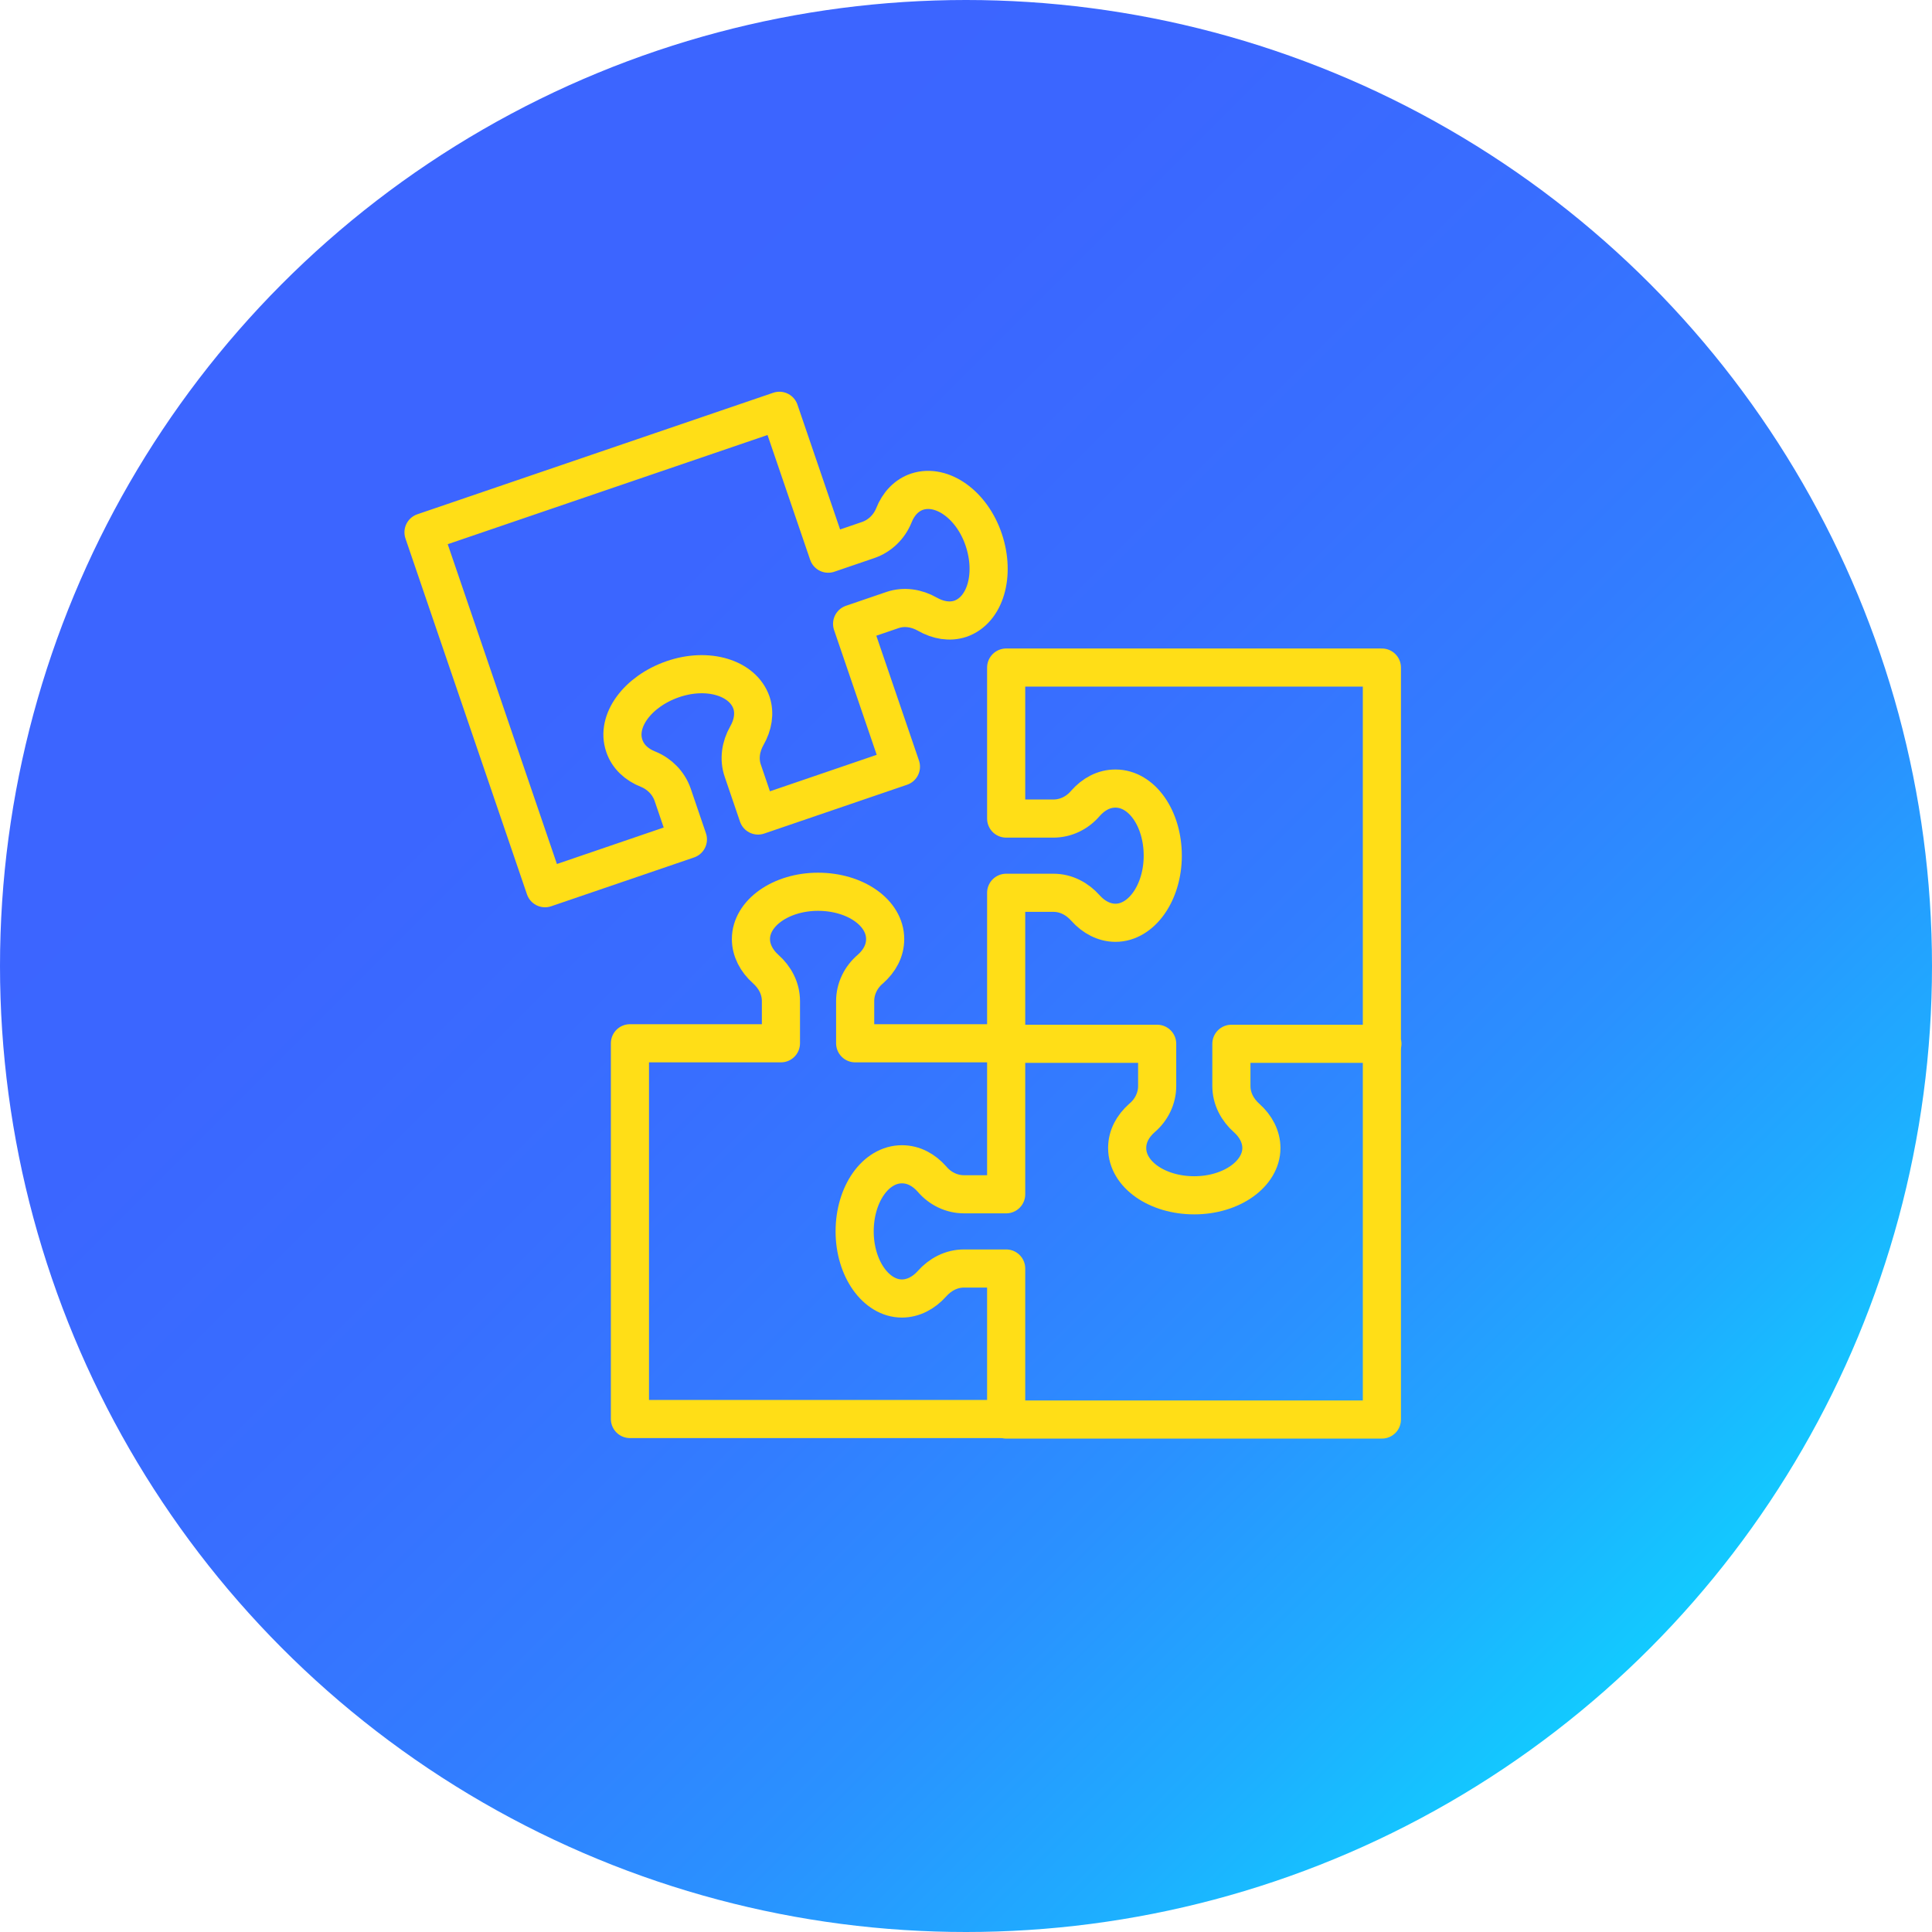 <?xml version="1.0" encoding="UTF-8"?>
<svg id="Layer_2" data-name="Layer 2" xmlns="http://www.w3.org/2000/svg" xmlns:xlink="http://www.w3.org/1999/xlink" viewBox="0 0 38 38">
  <defs>
    <style>
      .cls-1 {
        fill: none;
        stroke: #ffde17;
        stroke-linecap: round;
        stroke-linejoin: round;
        stroke-width: .75px;
      }

      .cls-2 {
        fill: url(#linear-gradient);
        stroke-width: 0px;
      }
    </style>
    <linearGradient id="linear-gradient" x1="3.18" y1="3.18" x2="35.43" y2="35.43" gradientUnits="userSpaceOnUse">
      <stop offset="0" stop-color="#3d64ff"/>
      <stop offset=".28" stop-color="#3b66ff"/>
      <stop offset=".44" stop-color="#386eff"/>
      <stop offset=".58" stop-color="#327dff"/>
      <stop offset=".7" stop-color="#2a91ff"/>
      <stop offset=".81" stop-color="#1fabff"/>
      <stop offset=".91" stop-color="#12cbff"/>
      <stop offset="1" stop-color="#05edff"/>
    </linearGradient>
  </defs>
  <g id="Layer_1-2" data-name="Layer 1">
    <g>
      <circle class="cls-2" cx="19" cy="19" r="19"/>
      <g>
        <path class="cls-1" d="M15.33,8.08l-7,2.39,2.39,7,2.81-.96-.3-.88c-.08-.23-.26-.41-.48-.5-.23-.09-.4-.25-.47-.46-.17-.49.26-1.07.95-1.31s1.38-.03,1.55.46c.07.21.03.44-.09.65-.12.21-.16.46-.08.69l.3.88,2.81-.96-.96-2.81.79-.27c.23-.08.48-.04.69.08.21.12.44.16.65.09.49-.17.69-.86.46-1.55s-.82-1.11-1.31-.95c-.21.07-.37.24-.46.47-.09.22-.27.4-.5.48l-.79.27-.96-2.81Z"/>
        <g>
          <path class="cls-1" d="M27.18,20.52v-7.39h-7.39v2.97h.93c.24,0,.47-.11.63-.3.16-.18.36-.29.59-.29.52,0,.93.59.93,1.32s-.42,1.32-.93,1.32c-.22,0-.43-.11-.59-.29-.16-.18-.38-.3-.63-.3h-.93v2.97h2.97v.83c0,.24-.11.47-.3.63-.18.16-.29.36-.29.59,0,.52.59.93,1.32.93s1.32-.42,1.32-.93c0-.22-.11-.43-.29-.59-.18-.16-.3-.38-.3-.63v-.83h2.97Z"/>
          <path class="cls-1" d="M19.79,20.52h-2.97v-.83c0-.24.11-.47.3-.63.18-.16.29-.36.29-.59,0-.52-.59-.93-1.32-.93s-1.32.42-1.32.93c0,.22.11.43.29.59.18.16.3.38.3.63v.83h-2.97v7.39h7.39"/>
          <path class="cls-1" d="M19.79,20.52v2.97h-.83c-.24,0-.47-.11-.63-.3-.16-.18-.36-.29-.59-.29-.52,0-.93.59-.93,1.32s.42,1.32.93,1.32c.22,0,.43-.11.59-.29.16-.18.38-.3.63-.3h.83v2.97h7.39v-7.39"/>
        </g>
      </g>
    </g>
  </g>
</svg>
